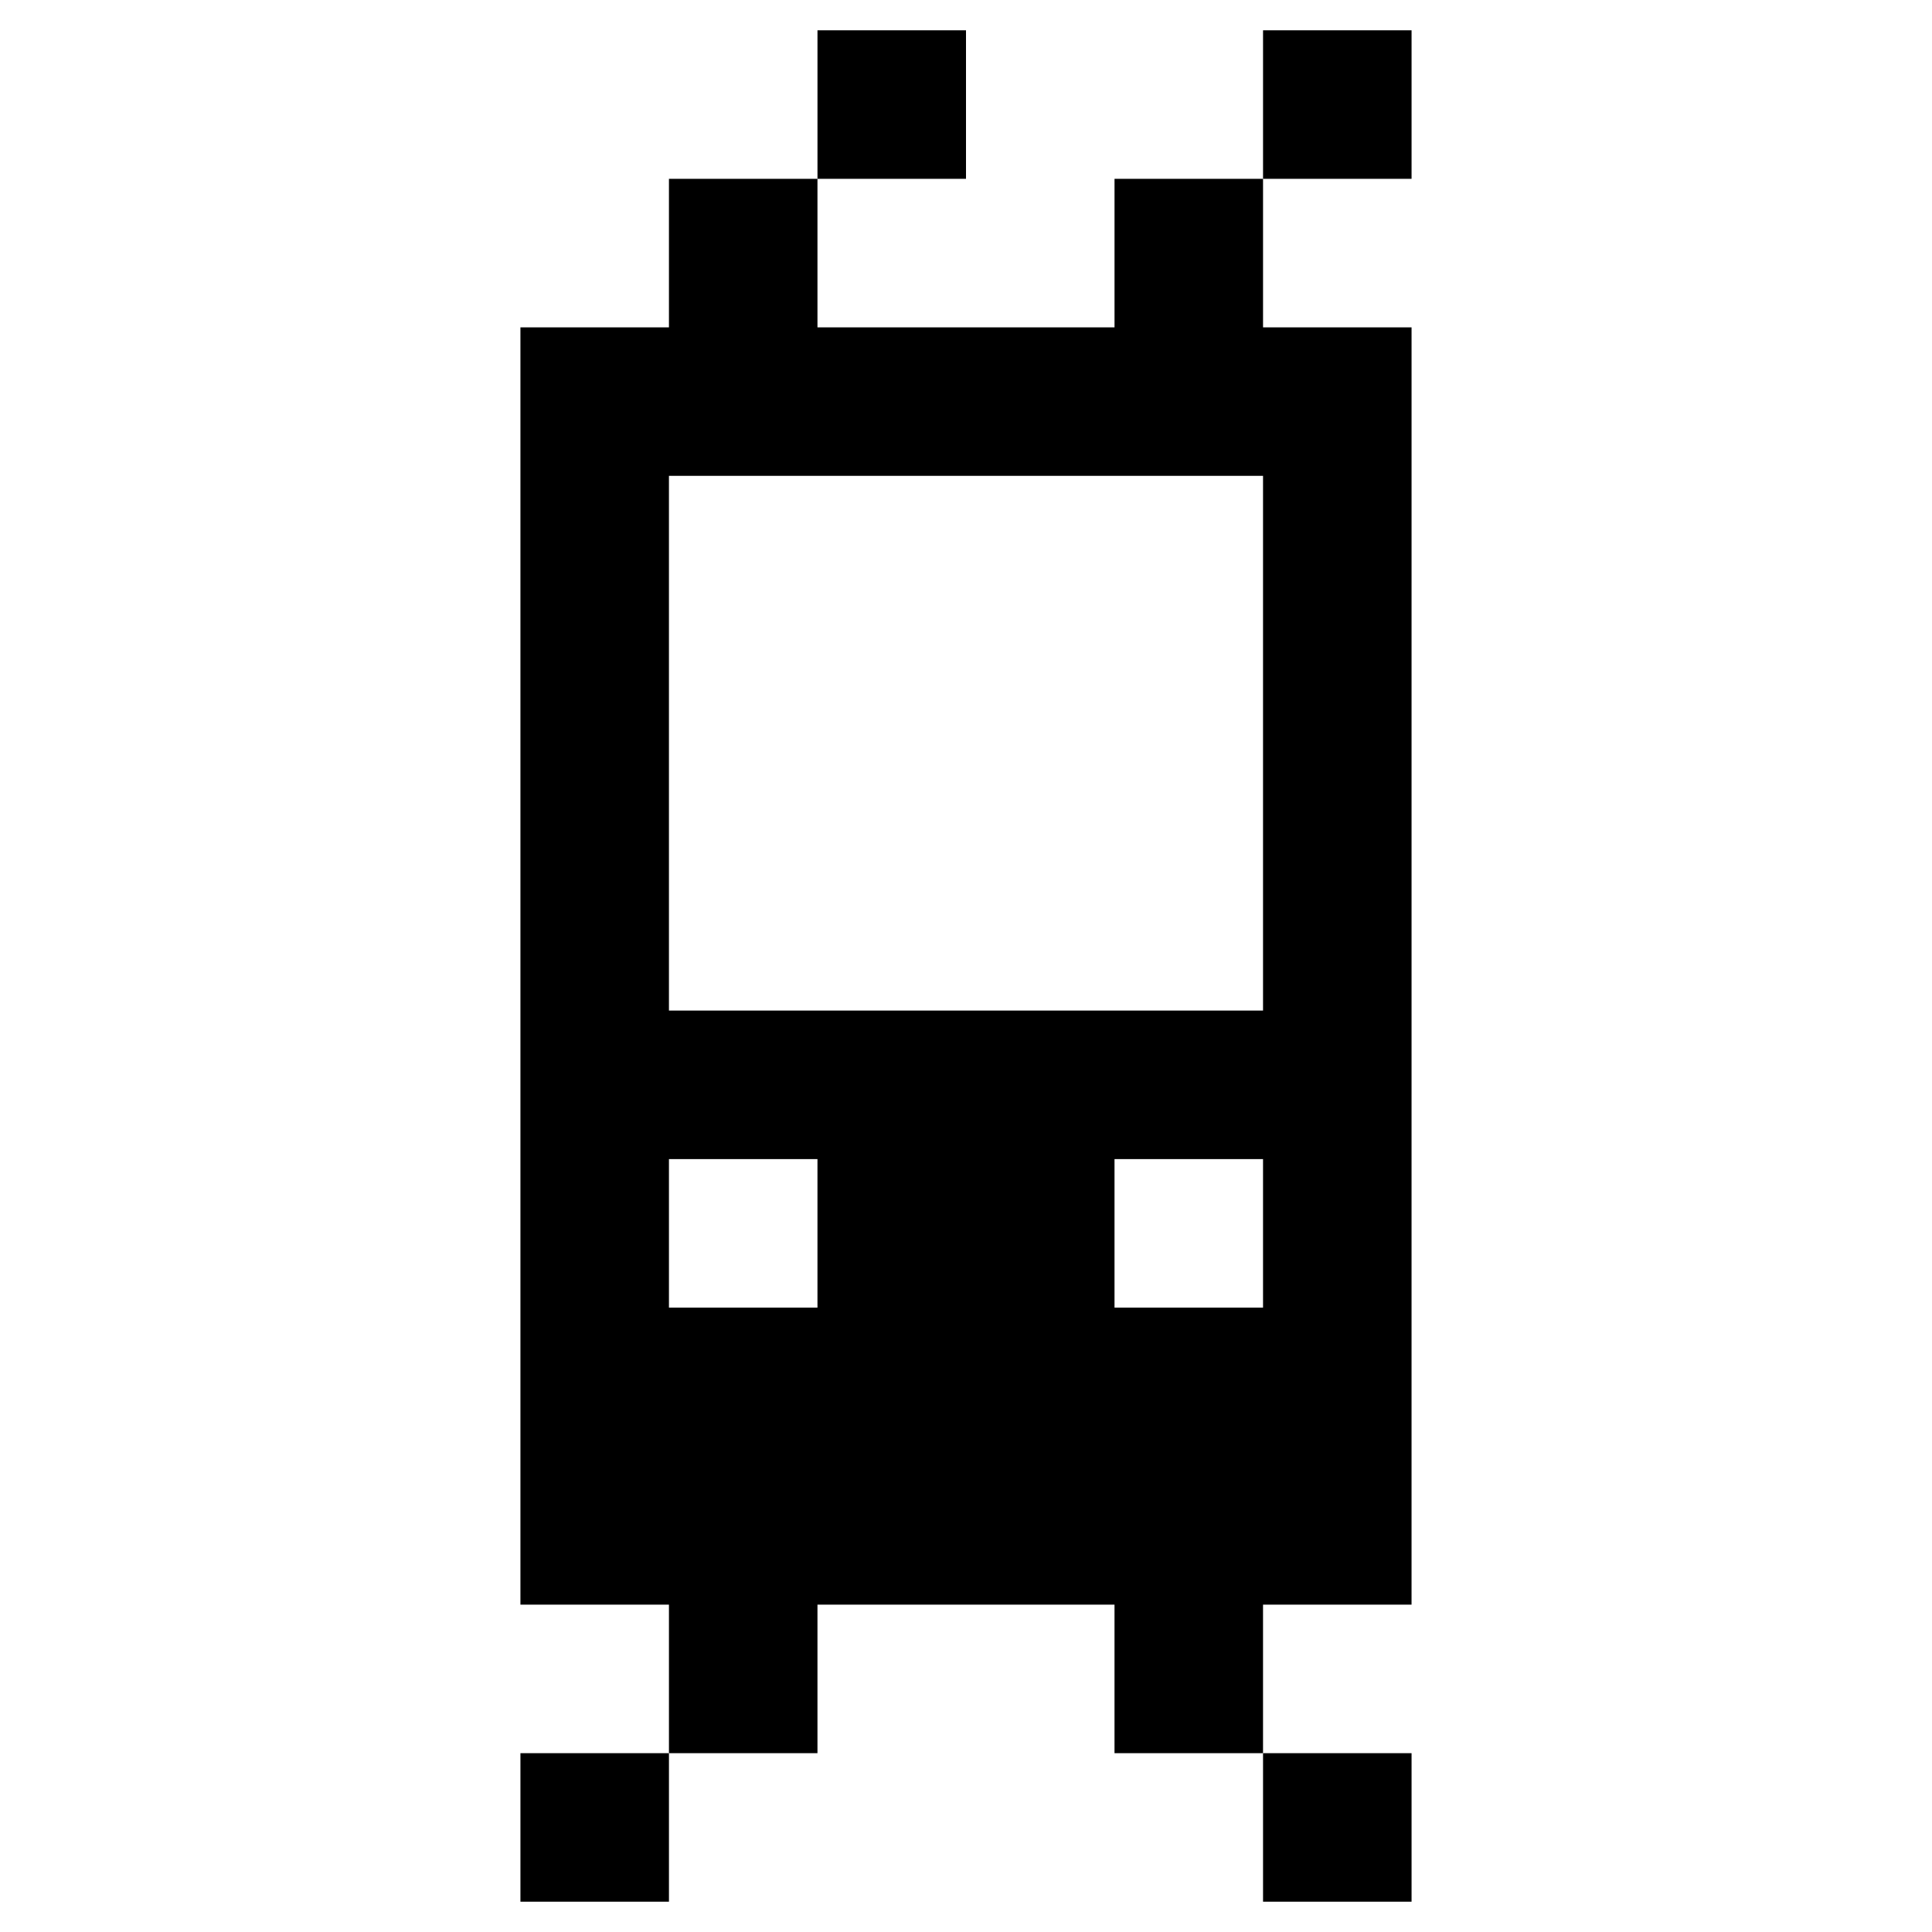 <?xml version="1.0" encoding="UTF-8"?>
<!-- Uploaded to: ICON Repo, www.iconrepo.com, Generator: ICON Repo Mixer Tools -->
<svg fill="#000000" width="800px" height="800px" version="1.1" viewBox="144 144 512 512" xmlns="http://www.w3.org/2000/svg">
 <g>
  <path d="m439.36 191.39v39.359h-78.723v-39.359h-39.359v39.359h-39.359v338.5h39.359v39.359h39.359v-39.359h78.719v39.359h39.359v-39.359h39.359l0.004-338.5h-39.359v-39.359zm-78.723 299.14h-39.359v-39.359h39.359zm118.08 0h-39.359v-39.359h39.359zm0-78.723h-157.44v-141.7h157.44z"/>
  <path d="m478.72 152.03h39.359v39.359h-39.359z"/>
  <path d="m360.64 152.03h39.359v39.359h-39.359z"/>
  <path d="m281.92 608.61h39.359v39.359h-39.359z"/>
  <path d="m478.72 608.61h39.359v39.359h-39.359z"/>
 </g>
</svg>